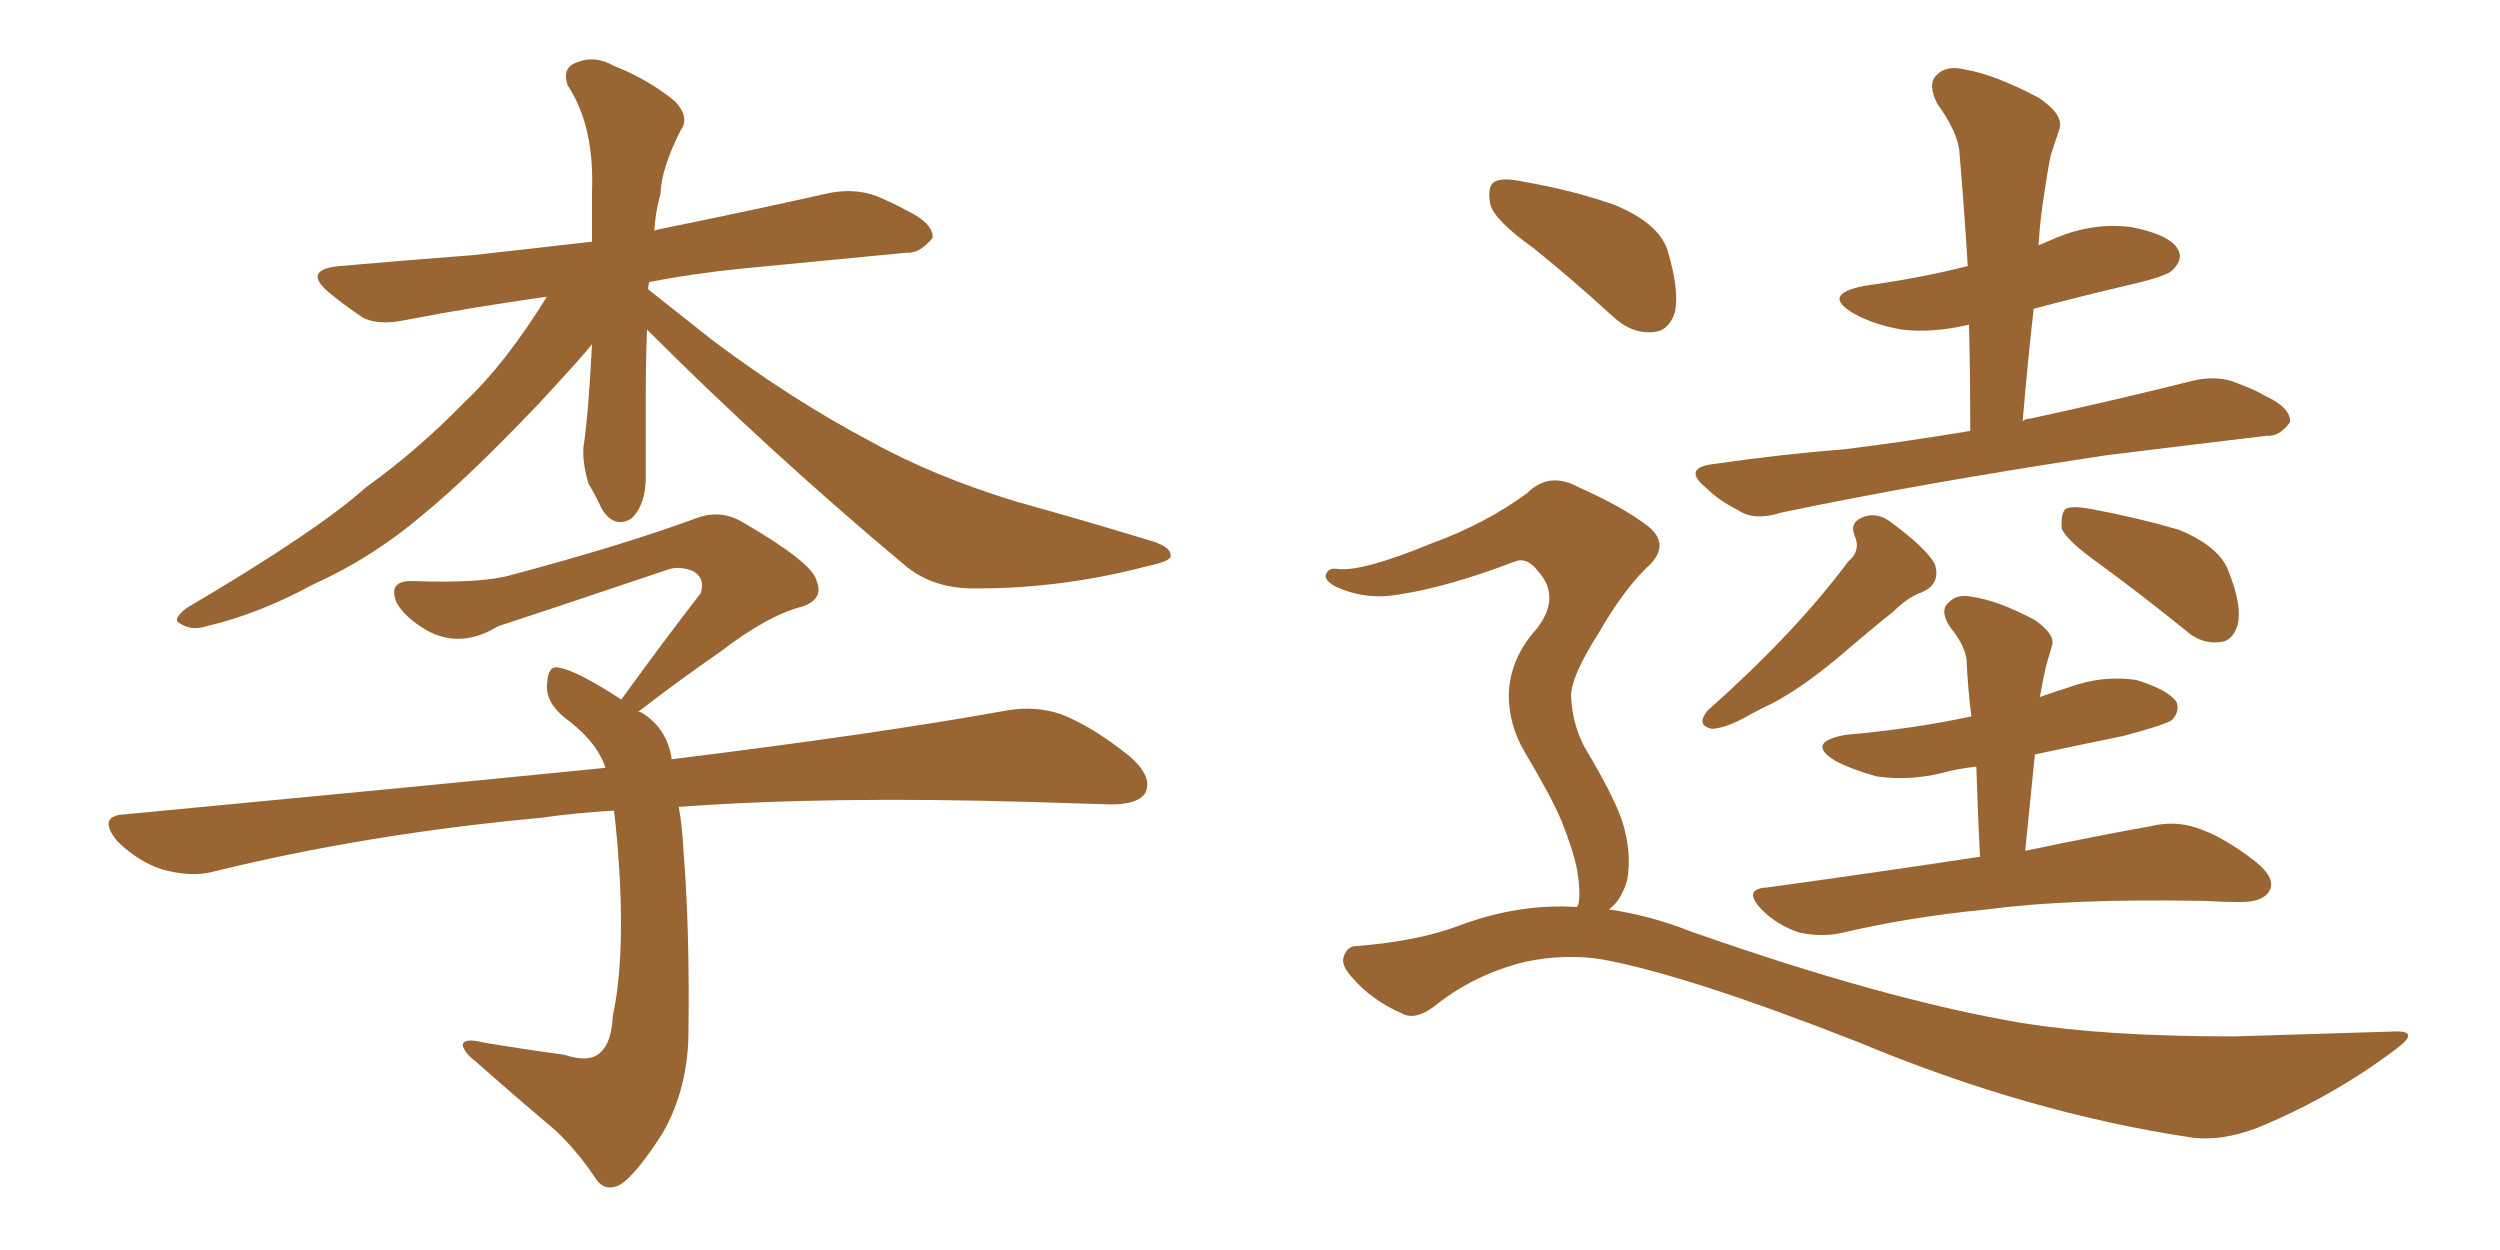 <svg xmlns="http://www.w3.org/2000/svg" xmlns:xlink="http://www.w3.org/1999/xlink" width="300" height="150"><path fill="#996633" padding="10" d="M77.64 39.55L77.64 39.55Q77.49 43.65 77.49 48.05L77.49 48.05Q77.49 52.15 77.49 56.54L77.49 56.54Q77.64 60.50 75.73 62.26L75.73 62.26Q73.68 63.43 72.22 61.08L72.22 61.08Q71.48 59.47 70.61 58.01L70.61 58.01Q69.87 55.52 70.02 53.61L70.02 53.61Q70.61 49.80 71.04 41.31L71.04 41.31Q70.17 42.48 64.75 48.34L64.75 48.34Q56.10 57.42 50.68 61.82L50.68 61.82Q44.68 66.94 37.50 70.17L37.50 70.17Q31.05 73.68 24.76 75.15L24.76 75.15Q23.00 75.73 21.68 74.85L21.68 74.85Q20.51 74.41 22.41 72.95L22.41 72.95Q38.09 63.72 43.95 58.45L43.95 58.45Q50.10 54.05 55.81 48.19L55.81 48.19Q60.64 43.65 65.63 35.60L65.63 35.60Q56.40 36.91 48.78 38.38L48.78 38.38Q45.41 39.11 43.51 38.09L43.51 38.09Q41.31 36.62 39.55 35.16L39.55 35.16Q36.18 32.37 40.72 31.93L40.72 31.93Q49.07 31.20 56.69 30.62L56.69 30.62Q63.43 29.88 71.04 29.00L71.04 29.00Q71.04 26.07 71.04 23.00L71.04 23.00Q71.34 15.09 68.12 10.25L68.12 10.25Q67.38 8.06 69.29 7.47L69.29 7.47Q71.34 6.59 73.68 7.91L73.68 7.91Q77.78 9.52 81.01 12.16L81.01 12.16Q82.76 14.06 81.74 15.53L81.74 15.53Q79.39 20.07 79.25 23.29L79.25 23.29Q78.66 25.34 78.52 27.69L78.52 27.69Q78.81 27.54 79.69 27.39L79.69 27.39Q89.79 25.34 99.61 23.14L99.61 23.14Q102.69 22.56 105.32 23.58L105.32 23.58Q107.67 24.61 108.69 25.20L108.69 25.20Q112.06 26.81 111.91 28.56L111.91 28.56Q110.30 30.47 108.84 30.32L108.84 30.32Q99.76 31.20 89.06 32.23L89.06 32.23Q83.20 32.81 77.93 33.84L77.93 33.84Q77.78 34.13 77.78 34.72L77.78 34.72Q80.57 36.91 85.55 40.87L85.55 40.87Q94.92 47.90 104.30 52.88L104.30 52.88Q111.91 57.13 122.02 60.21L122.02 60.21Q130.96 62.70 138.57 65.04L138.57 65.04Q140.63 65.77 140.48 66.80L140.48 66.80Q140.33 67.38 137.55 67.97L137.55 67.97Q127.44 70.61 117.33 70.61L117.33 70.61Q111.91 70.75 108.40 67.68L108.40 67.68Q92.29 54.20 77.64 39.55ZM81.45 96.83L81.45 96.83L81.45 96.83Q81.88 99.17 82.03 102.25L82.03 102.25Q82.76 111.33 82.62 123.63L82.62 123.63Q82.62 130.52 79.54 135.94L79.54 135.94Q76.17 141.21 74.27 142.24L74.27 142.24Q72.66 142.97 71.63 141.65L71.63 141.65Q69.43 138.28 66.65 135.64L66.65 135.64Q61.96 131.69 56.98 127.29L56.98 127.29Q55.66 126.27 55.52 125.39L55.52 125.39Q55.66 124.51 58.01 125.10L58.01 125.10Q63.28 125.98 67.68 126.56L67.68 126.56Q70.75 127.59 72.07 126.27L72.07 126.27Q73.39 125.10 73.54 121.88L73.54 121.88Q74.85 115.87 74.41 106.05L74.41 106.05Q74.12 100.78 73.68 97.27L73.68 97.27Q68.85 97.56 64.89 98.14L64.89 98.14Q44.09 100.05 25.63 104.59L25.63 104.59Q23.00 105.32 19.34 104.30L19.34 104.30Q16.41 103.27 14.06 100.93L14.06 100.93Q11.57 97.85 15.09 97.71L15.09 97.71Q46.14 94.78 72.66 92.14L72.66 92.14Q71.78 89.36 68.55 86.72L68.55 86.72Q65.77 84.81 65.63 82.62L65.63 82.62Q65.63 79.69 67.09 80.13L67.09 80.13Q69.14 80.42 74.56 83.94L74.56 83.94Q79.54 77.05 84.08 71.19L84.08 71.19Q84.67 69.43 83.20 68.55L83.20 68.55Q81.45 67.82 79.98 68.41L79.98 68.41Q62.99 74.12 59.77 75.15L59.77 75.15Q55.22 77.93 51.12 75.59L51.12 75.59Q48.63 74.12 47.61 72.36L47.61 72.36Q46.44 69.58 49.66 69.73L49.66 69.73Q57.86 70.02 61.38 68.99L61.38 68.99Q74.56 65.48 83.35 62.26L83.35 62.26Q86.28 61.08 88.92 62.55L88.92 62.55Q97.56 67.53 98.00 69.73L98.00 69.73Q98.88 71.92 96.24 72.80L96.24 72.80Q92.14 73.83 86.43 78.22L86.43 78.22Q81.15 81.88 76.61 85.40L76.61 85.40Q76.90 85.40 77.49 85.84L77.49 85.84Q79.98 87.60 80.57 90.82L80.57 90.82Q80.57 90.97 80.57 91.11L80.57 91.11Q105.47 88.04 120.85 85.25L120.85 85.25Q124.22 84.67 127.29 85.69L127.29 85.69Q131.10 87.16 135.64 90.82L135.64 90.82Q138.43 93.31 137.40 95.21L137.40 95.21Q136.52 96.53 133.30 96.53L133.30 96.53Q128.76 96.39 123.78 96.24L123.78 96.24Q99.17 95.51 81.45 96.83ZM236.43 51.71L236.43 51.71Q236.43 44.82 236.28 38.96L236.28 38.96Q231.88 39.99 228.22 39.55L228.22 39.55Q224.85 38.96 222.51 37.65L222.51 37.65Q218.41 35.30 223.83 34.28L223.83 34.28Q230.27 33.40 236.13 31.93L236.13 31.93Q235.69 24.76 235.11 18.02L235.11 18.02Q234.81 15.67 232.47 12.45L232.47 12.45Q231.30 10.11 232.32 9.08L232.32 9.08Q233.50 7.76 235.84 8.35L235.84 8.35Q239.36 8.94 244.63 11.72L244.63 11.72Q247.71 13.77 247.12 15.53L247.12 15.53Q246.68 16.85 246.09 18.60L246.09 18.60Q245.65 20.80 245.21 23.88L245.21 23.88Q244.78 26.66 244.63 29.44L244.63 29.44Q245.65 29.00 246.68 28.56L246.68 28.56Q251.22 26.66 255.76 27.25L255.76 27.25Q260.30 28.13 261.33 29.88L261.33 29.88Q262.06 31.05 260.74 32.37L260.74 32.37Q260.16 33.11 255.76 34.13L255.76 34.13Q249.46 35.60 244.04 37.06L244.04 37.06Q243.31 43.51 242.72 50.54L242.72 50.54Q243.02 50.24 243.60 50.24L243.60 50.24Q253.71 48.05 263.09 45.70L263.09 45.70Q266.16 44.97 268.51 46.00L268.51 46.00Q270.85 46.88 271.73 47.46L271.73 47.46Q274.95 48.93 274.80 50.68L274.80 50.68Q273.49 52.44 272.02 52.29L272.02 52.29Q263.38 53.32 252.69 54.64L252.69 54.64Q230.42 58.01 213.72 61.52L213.72 61.52Q210.50 62.55 208.59 61.23L208.59 61.23Q206.25 60.06 204.79 58.59L204.79 58.59Q201.71 56.10 205.81 55.66L205.81 55.66Q213.87 54.49 221.34 53.91L221.34 53.91Q228.52 53.03 236.43 51.71ZM221.78 67.38L221.78 67.38Q223.39 66.06 222.51 64.16L222.51 64.16Q221.92 62.55 223.83 61.96L223.83 61.96Q225.29 61.52 226.76 62.55L226.76 62.55Q231.15 65.77 232.18 67.68L232.18 67.68Q232.91 70.02 230.71 71.04L230.71 71.04Q228.96 71.63 227.20 73.39L227.20 73.39Q224.27 75.73 221.04 78.52L221.04 78.52Q215.48 83.20 211.52 84.96L211.52 84.96Q210.35 85.55 209.33 86.13L209.33 86.13Q206.84 87.45 205.37 87.45L205.37 87.45Q203.47 87.01 204.93 85.25L204.93 85.25Q215.48 75.88 221.78 67.38ZM251.95 67.68L251.95 67.68Q248.00 64.89 247.41 63.43L247.41 63.43Q247.27 61.67 247.85 61.08L247.85 61.08Q248.58 60.64 250.93 61.08L250.93 61.08Q256.49 62.11 261.47 63.57L261.47 63.57Q266.46 65.63 267.48 68.70L267.48 68.70Q269.09 72.80 268.51 75L268.51 75Q267.92 76.90 266.46 77.05L266.46 77.05Q264.11 77.34 262.21 75.59L262.21 75.59Q256.93 71.34 251.95 67.68ZM237.60 102.83L237.60 102.83Q237.30 96.97 237.16 91.99L237.16 91.99Q234.67 92.29 233.20 92.72L233.20 92.72Q229.10 93.75 225.15 93.16L225.15 93.16Q222.07 92.29 220.17 91.26L220.17 91.26Q216.65 89.06 221.48 88.18L221.48 88.18Q229.69 87.45 236.43 85.99L236.43 85.99Q236.43 85.99 236.57 85.99L236.57 85.99Q236.13 82.47 235.99 79.25L235.99 79.25Q235.84 77.49 233.94 75.15L233.94 75.15Q232.76 73.24 233.79 72.36L233.79 72.36Q234.81 71.19 236.72 71.63L236.72 71.63Q239.79 72.07 244.19 74.41L244.19 74.41Q246.68 76.17 246.24 77.49L246.24 77.49Q245.95 78.52 245.51 79.98L245.51 79.98Q245.21 81.30 244.78 83.64L244.78 83.64Q246.39 83.06 248.29 82.47L248.29 82.47Q252.25 81.01 256.35 81.59L256.35 81.59Q260.16 82.76 261.18 84.23L261.18 84.23Q261.62 85.40 260.60 86.43L260.60 86.43Q259.72 87.01 254.74 88.33L254.74 88.33Q249.02 89.50 244.19 90.53L244.19 90.53Q243.60 96.24 243.02 102.10L243.02 102.10Q252.10 100.20 257.96 99.17L257.96 99.17Q260.89 98.44 263.53 99.32L263.53 99.32Q266.75 100.34 270.70 103.42L270.70 103.42Q273.19 105.47 272.31 106.93L272.31 106.93Q271.58 108.25 268.80 108.25L268.80 108.25Q266.89 108.25 264.55 108.11L264.55 108.11Q248.29 107.81 238.48 109.13L238.48 109.13Q229.25 110.01 221.19 111.91L221.19 111.91Q218.70 112.50 215.92 111.91L215.92 111.91Q213.28 111.04 211.38 109.13L211.38 109.13Q209.03 106.64 212.11 106.49L212.11 106.49Q225.88 104.59 237.45 102.83L237.45 102.83Q237.45 102.83 237.60 102.83ZM183.98 29.74L183.98 29.74Q179.44 26.51 178.86 24.61L178.86 24.61Q178.42 22.41 179.30 21.83L179.30 21.83Q180.32 21.24 182.96 21.83L182.96 21.83Q188.82 22.85 193.80 24.61L193.80 24.61Q199.07 26.81 200.10 30.03L200.10 30.03Q201.56 34.86 200.98 37.50L200.98 37.50Q200.24 39.70 198.49 39.84L198.49 39.84Q195.85 40.14 193.51 37.94L193.51 37.94Q188.53 33.40 183.98 29.74ZM189.26 108.84L189.26 108.84L189.26 108.84Q189.26 108.69 189.40 108.54L189.40 108.54Q189.70 107.23 189.26 104.44L189.26 104.44Q188.82 102.10 187.35 98.44L187.35 98.44Q186.18 95.65 182.96 90.23L182.96 90.23Q181.05 87.01 181.05 83.35L181.05 83.35Q181.20 78.96 184.42 75.44L184.42 75.44Q187.35 71.63 184.57 68.55L184.57 68.55Q183.25 66.80 181.79 67.38L181.79 67.38Q173.73 70.46 167.87 71.34L167.87 71.34Q163.77 72.07 160.11 70.31L160.11 70.31Q158.94 69.58 159.08 68.99L159.08 68.99Q159.38 68.12 160.40 68.26L160.40 68.26Q163.33 68.70 171.83 65.19L171.83 65.19Q178.27 62.84 183.25 59.18L183.25 59.18Q185.89 56.54 189.40 58.45L189.40 58.45Q194.68 60.79 197.75 63.13L197.75 63.13Q200.68 65.48 197.46 68.26L197.46 68.26Q194.68 71.04 191.89 75.88L191.89 75.88Q188.53 81.15 188.53 83.50L188.53 83.50Q188.67 86.87 190.14 89.65L190.14 89.65Q193.65 95.51 194.68 98.58L194.68 98.58Q195.85 102.39 195.26 105.62L195.26 105.62Q194.53 108.11 193.07 109.13L193.07 109.13Q198.05 109.86 202.88 111.77L202.88 111.77Q226.17 119.97 242.58 122.75L242.58 122.75Q252.54 124.37 268.07 124.37L268.07 124.37Q282.42 123.93 287.26 123.78L287.26 123.78Q290.63 123.63 287.40 125.98L287.40 125.98Q279.79 131.69 270.85 135.35L270.85 135.35Q266.60 136.96 263.09 136.52L263.09 136.52Q243.46 133.59 223.10 125.10L223.10 125.10Q202.59 117.04 192.33 115.14L192.33 115.14Q187.79 114.40 182.96 115.43L182.96 115.43Q177.10 116.89 172.56 120.41L172.56 120.41Q169.92 122.61 168.16 121.58L168.16 121.58Q164.50 119.97 162.16 117.19L162.16 117.19Q160.84 115.72 161.28 114.70L161.28 114.70Q161.72 113.53 162.74 113.53L162.74 113.53Q170.21 112.94 175.20 111.04L175.20 111.04Q182.23 108.40 189.26 108.84Z"/></svg>